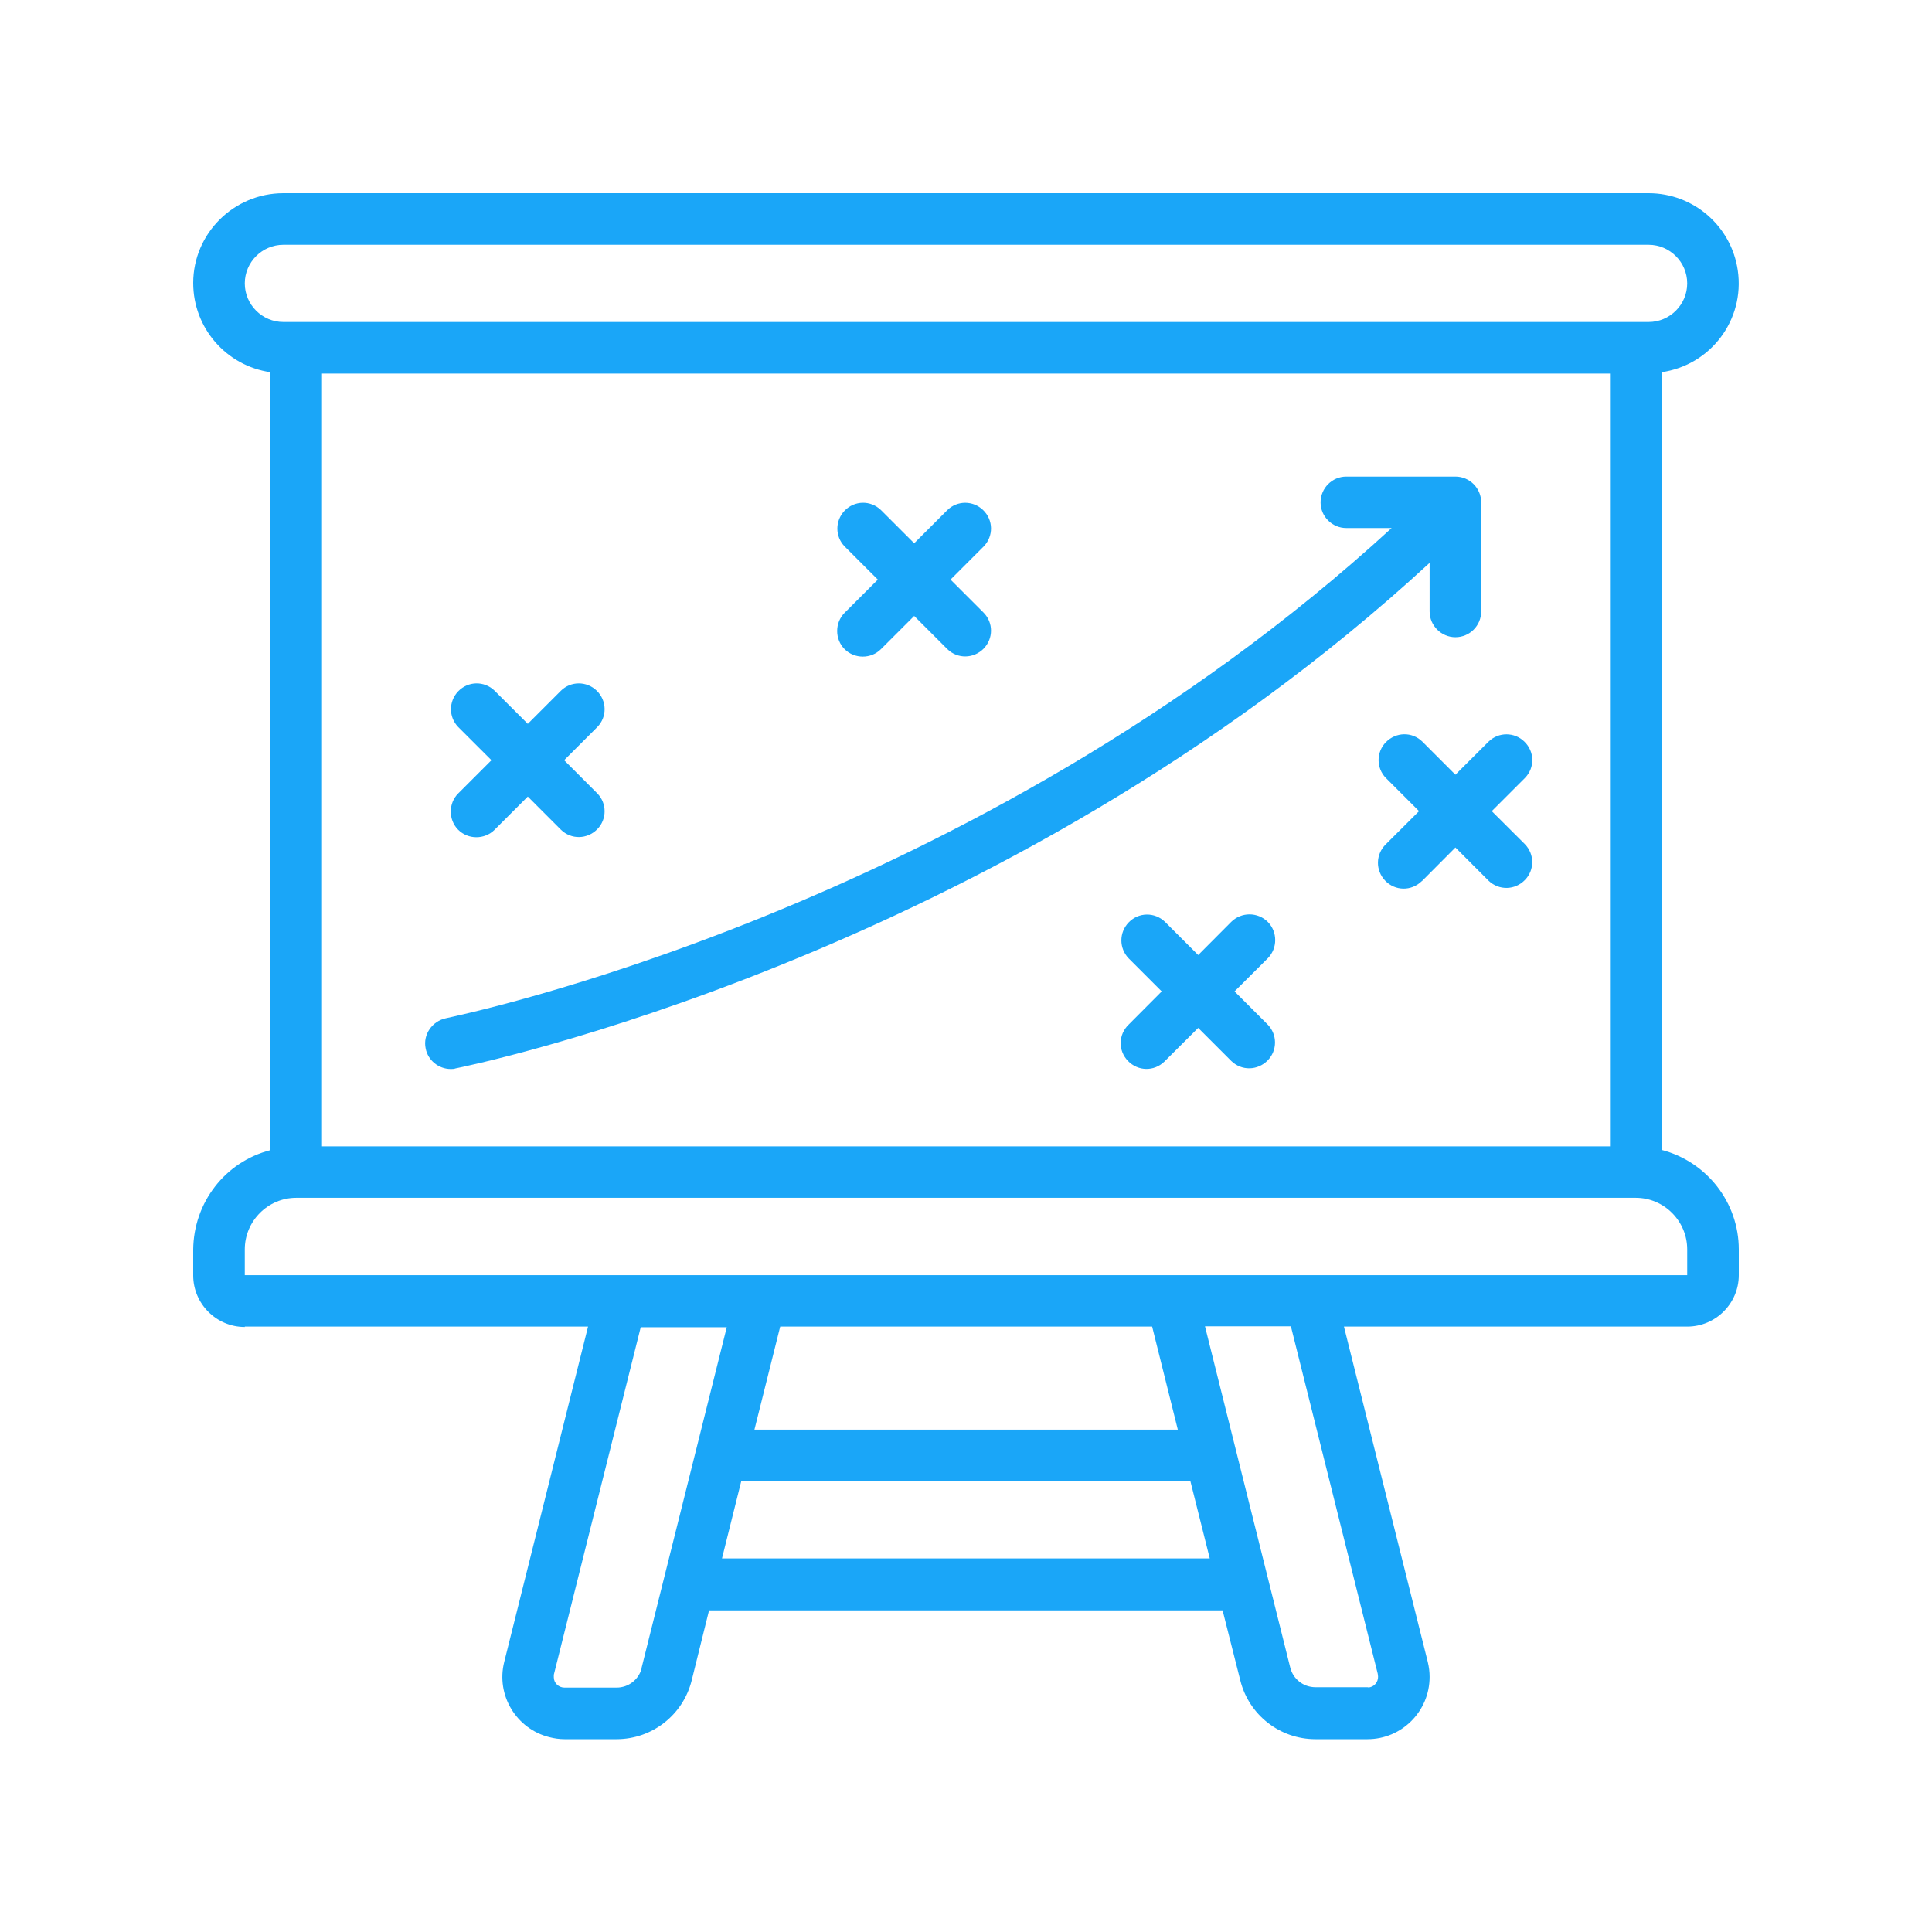 <?xml version="1.0" encoding="UTF-8"?>
<svg xmlns="http://www.w3.org/2000/svg" xmlns:xlink="http://www.w3.org/1999/xlink" width="60px" height="60px" viewBox="0 0 60 60" version="1.1">
<g id="surface1">
<path style=" stroke:none;fill-rule:nonzero;fill:rgb(10.196%,65.098%,97.255%);fill-opacity:1;" d="M 7.602 41.199 L 18.262 41.199 L 15.66 51.609 C 15.398 52.641 16.031 53.691 17.059 53.949 C 17.211 53.988 17.371 54.012 17.531 54.012 L 19.148 54.012 C 20.25 54.012 21.211 53.262 21.48 52.191 L 22.02 50.012 L 37.969 50.012 L 38.52 52.191 C 38.789 53.262 39.75 54.012 40.852 54.012 L 42.469 54.012 C 43.531 54.012 44.398 53.148 44.398 52.078 C 44.398 51.922 44.379 51.77 44.34 51.609 L 41.738 41.199 L 52.398 41.199 C 53.281 41.199 54 40.48 54 39.602 L 54 38.801 C 54 37.352 53.012 36.078 51.602 35.711 L 51.602 11.559 C 53.129 11.34 54.191 9.93 53.969 8.398 C 53.77 7.02 52.59 6 51.199 6 L 8.801 6 C 7.262 6 6 7.25 6 8.789 C 6 10.18 7.02 11.359 8.398 11.559 L 8.398 35.719 C 6.988 36.078 6.012 37.352 6 38.809 L 6 39.609 C 6 40.488 6.719 41.211 7.602 41.211 Z M 19.93 51.801 C 19.84 52.16 19.52 52.41 19.148 52.41 L 17.531 52.41 C 17.352 52.41 17.199 52.27 17.199 52.09 C 17.199 52.059 17.199 52.031 17.199 52.012 L 19.898 41.219 L 22.57 41.219 L 19.922 51.809 Z M 35.781 41.199 L 36.578 44.398 L 23.43 44.398 L 24.23 41.199 Z M 22.422 48.398 L 23.02 46 L 36.969 46 L 37.57 48.398 Z M 42.789 52 C 42.828 52.172 42.73 52.352 42.551 52.398 C 42.52 52.398 42.5 52.41 42.469 52.398 L 40.852 52.398 C 40.48 52.398 40.16 52.148 40.07 51.789 L 37.422 41.191 L 40.09 41.191 L 42.789 51.988 Z M 50 11.602 L 50 35.602 L 10 35.602 L 10 11.602 Z M 7.602 8.801 C 7.602 8.141 8.141 7.602 8.801 7.602 L 51.199 7.602 C 51.859 7.602 52.398 8.141 52.398 8.801 C 52.398 9.461 51.859 10 51.199 10 L 8.801 10 C 8.141 10 7.602 9.461 7.602 8.801 Z M 7.602 38.801 C 7.602 37.922 8.32 37.199 9.199 37.199 L 50.801 37.199 C 51.68 37.199 52.398 37.922 52.398 38.801 L 52.398 39.602 L 7.602 39.602 Z M 7.602 38.801 "/>
<path style=" stroke:none;fill-rule:nonzero;fill:rgb(10.196%,65.098%,97.255%);fill-opacity:1;" d="M 14 33.199 C 14.051 33.199 14.102 33.199 14.148 33.18 C 14.32 33.148 31.031 29.801 44.398 17.48 L 44.398 18.988 C 44.398 19.43 44.762 19.789 45.199 19.789 C 45.641 19.789 46 19.43 46 18.988 L 46 15.602 C 46 15.16 45.641 14.801 45.199 14.801 L 41.809 14.801 C 41.371 14.801 41.012 15.16 41.012 15.602 C 41.012 16.039 41.371 16.398 41.809 16.398 L 43.219 16.398 C 30.211 28.328 14.012 31.578 13.852 31.621 C 13.422 31.711 13.129 32.129 13.219 32.559 C 13.289 32.93 13.621 33.199 14 33.199 Z M 14 33.199 "/>
<path style=" stroke:none;fill-rule:nonzero;fill:rgb(10.196%,65.098%,97.255%);fill-opacity:1;" d="M 39.371 28.629 C 39.059 28.32 38.551 28.32 38.238 28.629 L 37.211 29.66 L 36.18 28.629 C 35.859 28.32 35.359 28.328 35.051 28.648 C 34.75 28.961 34.75 29.449 35.051 29.762 L 36.078 30.789 L 35.051 31.82 C 34.73 32.129 34.719 32.629 35.031 32.949 C 35.34 33.27 35.84 33.281 36.16 32.969 C 36.16 32.969 36.172 32.961 36.18 32.949 L 37.211 31.922 L 38.238 32.949 C 38.559 33.262 39.059 33.25 39.371 32.93 C 39.672 32.621 39.672 32.129 39.371 31.82 L 38.34 30.789 L 39.371 29.762 C 39.68 29.449 39.68 28.941 39.371 28.629 Z M 39.371 28.629 "/>
<path style=" stroke:none;fill-rule:nonzero;fill:rgb(10.196%,65.098%,97.255%);fill-opacity:1;" d="M 44.172 23.031 C 43.852 22.719 43.352 22.73 43.039 23.051 C 42.738 23.359 42.738 23.852 43.039 24.16 L 44.07 25.191 L 43.039 26.219 C 42.719 26.531 42.711 27.031 43.02 27.352 C 43.328 27.672 43.828 27.68 44.148 27.371 C 44.148 27.371 44.16 27.359 44.172 27.352 L 45.199 26.32 L 46.23 27.352 C 46.551 27.66 47.051 27.648 47.359 27.328 C 47.66 27.02 47.66 26.531 47.359 26.219 L 46.328 25.191 L 47.359 24.16 C 47.672 23.84 47.66 23.34 47.34 23.031 C 47.031 22.73 46.539 22.73 46.23 23.031 L 45.199 24.059 Z M 44.172 23.031 "/>
<path style=" stroke:none;fill-rule:nonzero;fill:rgb(10.196%,65.098%,97.255%);fill-opacity:1;" d="M 14.23 25.77 C 14.539 26.078 15.051 26.078 15.359 25.77 L 16.391 24.738 L 17.422 25.77 C 17.738 26.078 18.238 26.07 18.551 25.75 C 18.852 25.441 18.852 24.949 18.551 24.641 L 17.52 23.609 L 18.551 22.578 C 18.859 22.262 18.852 21.762 18.531 21.449 C 18.219 21.148 17.73 21.148 17.422 21.449 L 16.391 22.48 L 15.359 21.449 C 15.039 21.141 14.539 21.148 14.23 21.469 C 13.93 21.781 13.93 22.27 14.23 22.578 L 15.262 23.609 L 14.23 24.641 C 13.922 24.949 13.922 25.461 14.23 25.77 Z M 14.23 25.77 "/>
<path style=" stroke:none;fill-rule:nonzero;fill:rgb(10.196%,65.098%,97.255%);fill-opacity:1;" d="M 26.23 20.16 C 26.539 20.469 27.051 20.469 27.359 20.16 L 28.391 19.129 L 29.422 20.16 C 29.738 20.469 30.238 20.461 30.551 20.141 C 30.852 19.828 30.852 19.34 30.551 19.031 L 29.52 18 L 30.551 16.969 C 30.859 16.648 30.852 16.148 30.531 15.84 C 30.219 15.539 29.73 15.539 29.422 15.84 L 28.391 16.871 L 27.359 15.84 C 27.039 15.531 26.539 15.539 26.23 15.859 C 25.93 16.172 25.93 16.66 26.23 16.969 L 27.262 18 L 26.23 19.031 C 25.922 19.34 25.922 19.852 26.23 20.16 Z M 26.23 20.16 "/>
</g>
</svg>
